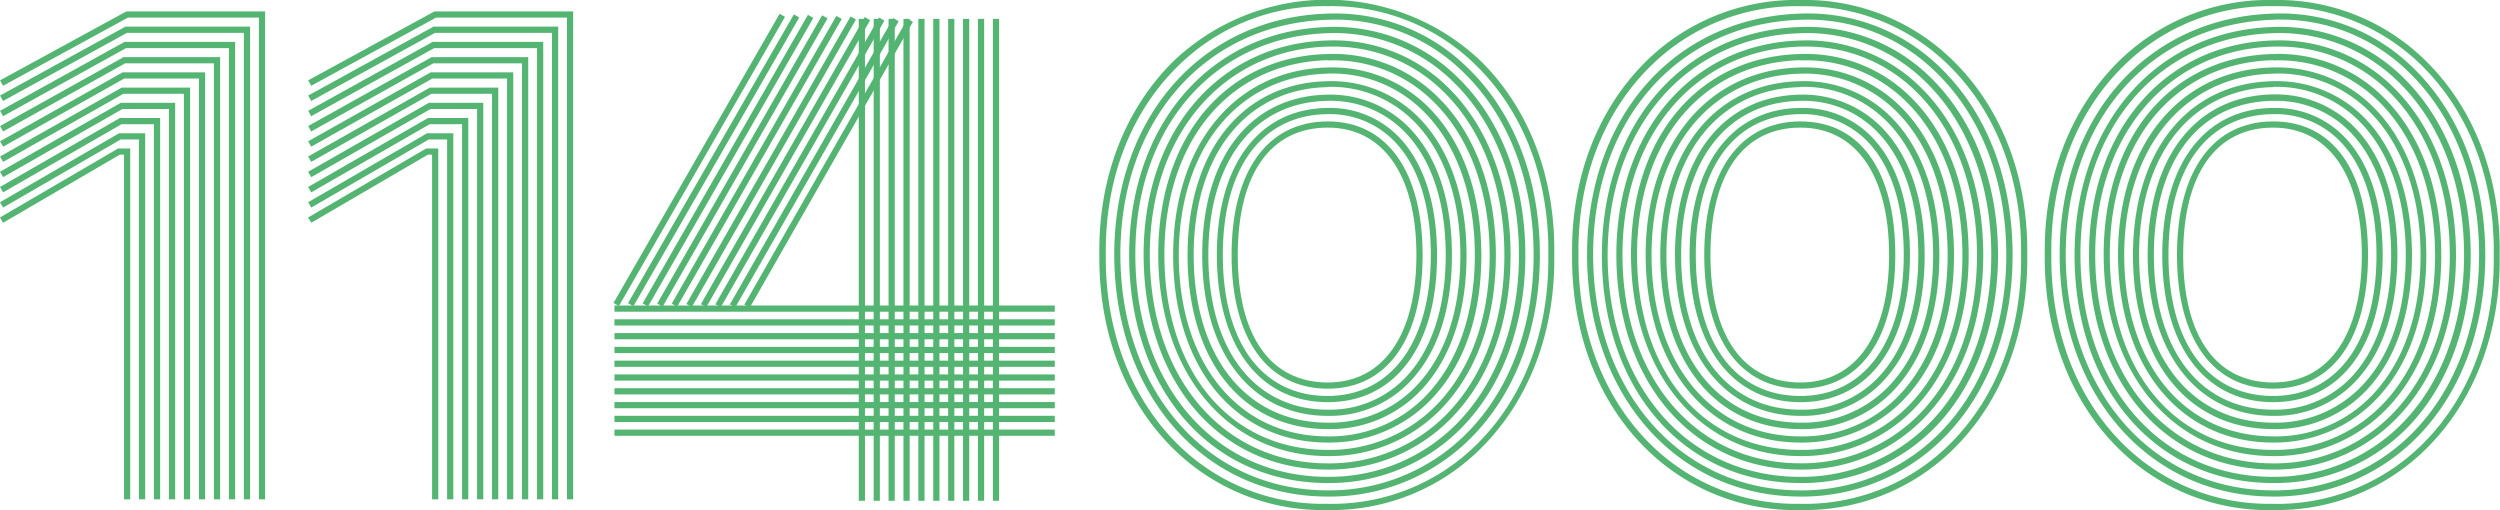 <?xml version="1.0" encoding="UTF-8"?> <svg xmlns="http://www.w3.org/2000/svg" viewBox="0 0 402.76 82.17"><defs><style>.cls-1{fill:#54b573;}</style></defs><g id="dati"><g id="Raggruppa_310" data-name="Raggruppa 310"><g id="Tracciato_740" data-name="Tracciato 740"><path class="cls-1" d="M214.49,82.17h-.59a34.3,34.3,0,0,1-25-10c-7.72-7.67-11.91-18.72-11.79-31.11-.18-12.23,4-23.23,11.73-31a35.91,35.91,0,0,1,49.85-.1c7.73,7.71,11.89,18.75,11.71,31.07.18,12.34-4,23.37-11.69,31.07A34,34,0,0,1,214.49,82.17Zm-.59-1h.58a33.08,33.08,0,0,0,23.57-9.72c7.52-7.5,11.56-18.28,11.39-30.36C249.61,29,245.56,18.25,238,10.73A33,33,0,0,0,213.92,1h0a33.37,33.37,0,0,0-24.31,9.82C182,18.37,178,29.11,178.15,41.08c-.12,12.13,4,22.92,11.49,30.4A33.22,33.22,0,0,0,213.9,81.16Z"></path></g><g id="Tracciato_741" data-name="Tracciato 741"><path class="cls-1" d="M213.91,80h0c-19.88,0-34.35-16.36-34.4-38.9,0-22.27,14.09-38.27,34.38-38.91h0a30.46,30.46,0,0,1,22.55,8.72c7.51,7.27,11.64,18,11.64,30.19,0,11-3.46,20.91-9.74,28A32.17,32.17,0,0,1,213.91,80Zm0-76.81c-19.72.62-33.46,16.21-33.41,37.91.05,22,14.1,37.9,33.4,37.9h0a31.19,31.19,0,0,0,23.68-10.57c6.12-6.9,9.49-16.61,9.49-27.33,0-11.92-4-22.39-11.33-29.47a29.37,29.37,0,0,0-21.83-8.44Z"></path></g><g id="Tracciato_742" data-name="Tracciato 742"><path class="cls-1" d="M213.91,77.82h0c-18.82,0-32-15.11-32-36.73,0-21.07,13.13-36.18,32-36.74h0a28.26,28.26,0,0,1,20.93,8.11c7,6.82,10.9,17,10.9,28.63,0,10.43-3.22,19.85-9.05,26.51A29.83,29.83,0,0,1,213.91,77.82Zm0-72.47c-18.32.54-31.09,15.24-31,35.73,0,21,12.81,35.74,31,35.74h0a28.85,28.85,0,0,0,22-9.88c5.67-6.48,8.8-15.66,8.8-25.85,0-11.37-3.76-21.28-10.59-27.91a27.19,27.19,0,0,0-20.21-7.83Z"></path></g><g id="Tracciato_743" data-name="Tracciato 743"><path class="cls-1" d="M213.91,75.65h0c-17.44,0-29.64-14.21-29.67-34.56C184.2,21.22,196.39,7,213.9,6.52h0A26.17,26.17,0,0,1,233.21,14c6.54,6.37,10.15,16,10.15,27.07,0,10-2.89,18.69-8.36,25A27.46,27.46,0,0,1,213.91,75.65Zm.78-68.14h-.77C197,8,185.2,21.79,185.24,41.09c0,19.76,11.82,33.56,28.67,33.56h0a26.47,26.47,0,0,0,20.33-9.2c5.31-6.14,8.12-14.56,8.12-24.36,0-10.82-3.5-20.18-9.85-26.36A25.06,25.06,0,0,0,214.69,7.51Z"></path></g><g id="Tracciato_744" data-name="Tracciato 744"><path class="cls-1" d="M213.91,73.48h0c-16,0-27.28-13.32-27.31-32.39s10.94-32,27.3-32.39h0a23.93,23.93,0,0,1,17.69,6.88c6.07,5.91,9.4,15,9.4,25.51,0,9.5-2.65,17.63-7.66,23.52A25.09,25.09,0,0,1,213.91,73.48Zm0-63.78c-15.78.39-26.35,13-26.32,31.38,0,18.78,10.6,31.4,26.31,31.4h0A24.09,24.09,0,0,0,232.56,64c4.86-5.7,7.43-13.61,7.43-22.87,0-10.27-3.23-19.07-9.1-24.8a22.85,22.85,0,0,0-17-6.59Z"></path></g><g id="Tracciato_745" data-name="Tracciato 745"><path class="cls-1" d="M213.91,71.3h0C199,71.3,189,59.16,189,41.09c0-17.75,10-29.9,24.94-30.22h0A21.88,21.88,0,0,1,230,17.14c5.58,5.46,8.65,14,8.65,24,0,9-2.41,16.58-7,22A22.73,22.73,0,0,1,213.91,71.3Zm0-59.43c-14.36.31-24,12.05-24,29.22,0,17.47,9.65,29.21,23.95,29.21h0a21.45,21.45,0,0,0,17-7.82c4.41-5.27,6.74-12.67,6.74-21.39,0-9.71-3-18-8.35-23.23a20.73,20.73,0,0,0-15.36-6Z"></path></g><g id="Tracciato_746" data-name="Tracciato 746"><path class="cls-1" d="M213.91,69.13h0c-13.71,0-22.57-11-22.59-28,0-16.79,8.85-27.8,22.58-28.05h0a19.77,19.77,0,0,1,14.47,5.66c5.09,5,7.9,13,7.9,22.39,0,8.41-2.18,15.52-6.29,20.54A20.11,20.11,0,0,1,213.91,69.13Zm0-55.09c-13.14.24-21.61,10.85-21.6,27.05,0,16.43,8.49,27,21.59,27h0A19.15,19.15,0,0,0,229.21,61c4-4.84,6.06-11.72,6.06-19.9,0-9.16-2.7-16.86-7.6-21.67A18.77,18.77,0,0,0,213.92,14Z"></path></g><g id="Tracciato_747" data-name="Tracciato 747"><path class="cls-1" d="M213.91,67h0c-12.27,0-20.21-10.16-20.23-25.87s7.74-25.71,20.23-25.88h0a17.76,17.76,0,0,1,12.86,5.06c4.67,4.61,7.14,11.81,7.14,20.82,0,7.87-1.93,14.46-5.59,19A17.8,17.8,0,0,1,213.91,67Zm0-50.75c-11.88.16-19.25,9.69-19.24,24.88S202.07,66,213.91,66h0a16.86,16.86,0,0,0,13.63-6.45c3.51-4.41,5.37-10.78,5.37-18.42,0-8.74-2.36-15.69-6.84-20.11a16.59,16.59,0,0,0-12.15-4.77Z"></path></g><g id="Tracciato_748" data-name="Tracciato 748"><path class="cls-1" d="M213.91,64.79c-11,0-17.86-9.09-17.87-23.7s6.84-23.62,17.87-23.7H214a15.39,15.39,0,0,1,11.13,4.45c4.17,4.13,6.38,10.79,6.38,19.25C231.55,55.7,224.79,64.79,213.91,64.79Zm0-46.4C203.34,18.47,197,27,197,41.09s6.31,22.7,16.87,22.7c10.26,0,16.64-8.7,16.64-22.7,0-8.19-2.1-14.6-6.08-18.54a14.49,14.49,0,0,0-10.56-4.16Z"></path></g><g id="Tracciato_749" data-name="Tracciato 749"><path class="cls-1" d="M213.91,62.62c-9.71,0-15.5-8-15.5-21.53s5.79-21.53,15.5-21.53c9.56,0,15.28,8.05,15.28,21.53S223.47,62.62,213.91,62.62Zm0-42.06c-9.22,0-14.5,7.48-14.5,20.53s5.28,20.53,14.5,20.53c8.94,0,14.28-7.68,14.28-20.53S222.85,20.56,213.91,20.56Z"></path></g></g><g id="Raggruppa_311" data-name="Raggruppa 311"><g id="Tracciato_750" data-name="Tracciato 750"><path class="cls-1" d="M290.65,82.17h-.59a34.21,34.21,0,0,1-25-10c-7.72-7.67-11.9-18.72-11.79-31.11-.17-12.23,4-23.23,11.74-31A34.38,34.38,0,0,1,290.06,0a34,34,0,0,1,24.82,10c7.73,7.71,11.89,18.75,11.72,31.07.17,12.34-4,23.38-11.69,31.07A34.06,34.06,0,0,1,290.65,82.17Zm-.59-1a33.16,33.16,0,0,0,24.14-9.71c7.52-7.5,11.57-18.28,11.4-30.36.17-12.06-3.89-22.84-11.43-30.36A33,33,0,0,0,290.64,1h-.58a33.44,33.44,0,0,0-24.31,9.82c-7.56,7.54-11.62,18.28-11.45,30.25-.11,12.13,4,22.92,11.5,30.4A33.3,33.3,0,0,0,290.06,81.16Z"></path></g><g id="Tracciato_751" data-name="Tracciato 751"><path class="cls-1" d="M290.07,80h0c-19.88,0-34.34-16.36-34.39-38.9,0-22.27,14.09-38.27,34.38-38.91h0A30.38,30.38,0,0,1,312.6,10.9c7.5,7.27,11.64,18,11.64,30.19,0,11-3.46,20.91-9.74,28A32.18,32.18,0,0,1,290.07,80Zm0-76.81c-19.72.62-33.46,16.21-33.41,37.91.05,22,14.09,37.9,33.39,37.9h0a31.19,31.19,0,0,0,23.68-10.57c6.12-6.9,9.49-16.61,9.49-27.33,0-11.92-4-22.39-11.34-29.47a29.3,29.3,0,0,0-21.82-8.44Z"></path></g><g id="Tracciato_752" data-name="Tracciato 752"><path class="cls-1" d="M290.07,77.82h0c-18.81,0-32-15.11-32-36.73,0-21.07,13.12-36.18,32-36.74h0A28.29,28.29,0,0,1,311,12.46c7,6.82,10.89,17,10.89,28.63,0,10.43-3.21,19.85-9,26.51A29.84,29.84,0,0,1,290.07,77.82Zm0-72.47C271.75,5.89,259,20.59,259,41.08c0,21,12.8,35.74,31,35.74h0a28.83,28.83,0,0,0,22-9.88c5.68-6.48,8.8-15.66,8.8-25.85,0-11.37-3.76-21.28-10.59-27.91a27.18,27.18,0,0,0-20.2-7.83Z"></path></g><g id="Tracciato_753" data-name="Tracciato 753"><path class="cls-1" d="M290.07,75.65h0c-17.43,0-29.63-14.21-29.67-34.56,0-19.88,12.16-34.09,29.66-34.57h0A26.12,26.12,0,0,1,309.36,14c6.55,6.37,10.15,16,10.15,27.07,0,10-2.89,18.69-8.36,25A27.42,27.42,0,0,1,290.07,75.65Zm.78-68.14h-.77c-16.93.47-28.73,14.27-28.69,33.57,0,19.76,11.83,33.56,28.67,33.56h0a26.47,26.47,0,0,0,20.33-9.2c5.31-6.14,8.11-14.56,8.11-24.36,0-10.82-3.5-20.18-9.85-26.36A25,25,0,0,0,290.85,7.51Z"></path></g><g id="Tracciato_754" data-name="Tracciato 754"><path class="cls-1" d="M290.07,73.48h0c-16.05,0-27.28-13.32-27.31-32.39s10.94-32,27.3-32.39h0a24,24,0,0,1,17.7,6.88c6.06,5.91,9.4,15,9.4,25.51,0,9.5-2.65,17.63-7.67,23.52A25.07,25.07,0,0,1,290.07,73.48Zm0-63.78c-15.78.39-26.36,13-26.33,31.38,0,18.78,10.61,31.4,26.31,31.4h0A24.09,24.09,0,0,0,308.72,64c4.86-5.7,7.43-13.61,7.43-22.87,0-10.27-3.23-19.07-9.1-24.8a22.84,22.84,0,0,0-17-6.59Z"></path></g><g id="Tracciato_755" data-name="Tracciato 755"><path class="cls-1" d="M290.07,71.3h0c-14.89,0-24.92-12.14-24.95-30.21,0-17.75,10-29.9,24.94-30.22h0a21.82,21.82,0,0,1,16.09,6.27c5.58,5.46,8.65,14,8.65,24,0,9-2.41,16.58-7,22A22.71,22.71,0,0,1,290.07,71.3Zm0-59.43c-14.35.31-24,12.05-24,29.22,0,17.47,9.65,29.21,23.95,29.21h0a21.44,21.44,0,0,0,17-7.82c4.42-5.27,6.75-12.67,6.75-21.39,0-9.71-3-18-8.35-23.23a20.79,20.79,0,0,0-14.85-6Z"></path></g><g id="Tracciato_756" data-name="Tracciato 756"><path class="cls-1" d="M290.07,69.13h0c-13.7,0-22.57-11-22.59-28,0-16.79,8.85-27.8,22.58-28.05h0a19.8,19.8,0,0,1,14.48,5.66c5.09,5,7.9,13,7.9,22.39,0,8.41-2.18,15.52-6.29,20.54A20.11,20.11,0,0,1,290.07,69.13Zm0-55.09c-13.13.24-21.61,10.85-21.6,27.05,0,16.43,8.5,27,21.59,27h0A19.16,19.16,0,0,0,305.37,61c4-4.84,6.06-11.72,6.06-19.9,0-9.16-2.7-16.86-7.6-21.67A18.69,18.69,0,0,0,290.07,14Z"></path></g><g id="Tracciato_757" data-name="Tracciato 757"><path class="cls-1" d="M290.07,67h0c-12.27,0-20.21-10.16-20.22-25.87s7.73-25.71,20.22-25.88h0a17.8,17.8,0,0,1,12.87,5.06c4.67,4.61,7.13,11.81,7.13,20.82,0,7.87-1.93,14.46-5.59,19A17.79,17.79,0,0,1,290.07,67Zm0-50.75c-11.87.16-19.24,9.69-19.23,24.88S278.22,66,290.06,66h0a16.84,16.84,0,0,0,13.62-6.45c3.52-4.41,5.37-10.78,5.37-18.42,0-8.74-2.36-15.69-6.84-20.11a16.56,16.56,0,0,0-12.15-4.77Z"></path></g><g id="Tracciato_758" data-name="Tracciato 758"><path class="cls-1" d="M290.07,64.79c-11,0-17.86-9.09-17.87-23.7s6.84-23.62,17.86-23.7h.14a15.41,15.41,0,0,1,11.13,4.45c4.17,4.13,6.37,10.79,6.37,19.25C307.7,55.7,300.94,64.79,290.07,64.79Zm0-46.4c-10.57.08-16.88,8.56-16.87,22.7s6.31,22.7,16.87,22.7c10.26,0,16.63-8.7,16.63-22.7,0-8.19-2.1-14.6-6.08-18.54a14.54,14.54,0,0,0-10.55-4.16Z"></path></g><g id="Tracciato_759" data-name="Tracciato 759"><path class="cls-1" d="M290.06,62.62c-9.7,0-15.5-8-15.5-21.53s5.8-21.53,15.5-21.53,15.28,8.05,15.28,21.53S299.63,62.62,290.06,62.62Zm0-42.06c-9.21,0-14.5,7.48-14.5,20.53s5.29,20.53,14.5,20.53c8.94,0,14.28-7.68,14.28-20.53S299,20.56,290.06,20.56Z"></path></g></g><g id="Raggruppa_312" data-name="Raggruppa 312"><g id="Tracciato_760" data-name="Tracciato 760"><path class="cls-1" d="M366.8,82.17h-.59a34.24,34.24,0,0,1-25-10c-7.72-7.67-11.91-18.72-11.79-31.11-.18-12.23,4-23.23,11.73-31A34.42,34.42,0,0,1,366.22,0,34,34,0,0,1,391,10c7.73,7.71,11.89,18.75,11.71,31.07.18,12.34-4,23.38-11.68,31.07A34.07,34.07,0,0,1,366.8,82.17Zm-.59-1a33.15,33.15,0,0,0,24.15-9.71c7.52-7.5,11.57-18.28,11.39-30.36.18-12.06-3.88-22.84-11.42-30.36A33.11,33.11,0,0,0,366.23,1h0a33.38,33.38,0,0,0-24.31,9.82c-7.55,7.54-11.61,18.28-11.44,30.25-.12,12.13,4,22.92,11.49,30.4A33.33,33.33,0,0,0,366.21,81.16Z"></path></g><g id="Tracciato_761" data-name="Tracciato 761"><path class="cls-1" d="M366.22,80h0c-19.88,0-34.35-16.36-34.4-38.9-.05-22.27,14.09-38.27,34.38-38.91h0a30.43,30.43,0,0,1,22.55,8.72c7.51,7.27,11.64,18,11.64,30.19,0,11-3.46,20.91-9.74,28A32.17,32.17,0,0,1,366.22,80Zm0-76.81c-19.73.62-33.47,16.21-33.42,37.91.05,22,14.1,37.9,33.4,37.9h0A31.19,31.19,0,0,0,389.9,68.42c6.12-6.9,9.49-16.61,9.49-27.33,0-11.92-4-22.39-11.33-29.47a29.37,29.37,0,0,0-21.82-8.44Z"></path></g><g id="Tracciato_762" data-name="Tracciato 762"><path class="cls-1" d="M366.22,77.82h0c-18.82,0-32-15.11-32-36.73,0-21.07,13.13-36.18,32-36.74h0a28.25,28.25,0,0,1,20.92,8.11c7,6.82,10.9,17,10.9,28.63,0,10.43-3.21,19.85-9,26.51A29.83,29.83,0,0,1,366.22,77.82Zm0-72.47c-18.32.54-31.09,15.24-31.05,35.73.05,21,12.81,35.74,31,35.74h0a28.85,28.85,0,0,0,22-9.88c5.67-6.48,8.8-15.66,8.8-25.85,0-11.37-3.76-21.28-10.59-27.91a27.22,27.22,0,0,0-20.21-7.83Z"></path></g><g id="Tracciato_763" data-name="Tracciato 763"><path class="cls-1" d="M366.22,75.65h0c-17.43,0-29.64-14.21-29.67-34.56C336.5,21.22,348.7,7,366.21,6.52h0A26.15,26.15,0,0,1,385.52,14c6.54,6.37,10.15,16,10.15,27.07,0,10-2.89,18.69-8.36,25A27.43,27.43,0,0,1,366.22,75.65ZM367,7.51h-.77C349.3,8,337.5,21.79,337.55,41.09c0,19.76,11.83,33.56,28.67,33.56h0a26.47,26.47,0,0,0,20.33-9.2c5.31-6.14,8.12-14.56,8.12-24.36,0-10.82-3.5-20.18-9.85-26.36A25,25,0,0,0,367,7.51Z"></path></g><g id="Tracciato_764" data-name="Tracciato 764"><path class="cls-1" d="M366.22,73.48h0c-16.05,0-27.28-13.32-27.31-32.39s10.94-32,27.3-32.39h0a23.93,23.93,0,0,1,17.69,6.88c6.07,5.91,9.41,15,9.4,25.51,0,9.5-2.65,17.63-7.66,23.52A25.09,25.09,0,0,1,366.22,73.48Zm0-63.78c-15.77.39-26.35,13-26.32,31.38,0,18.78,10.6,31.4,26.31,31.4h0A24.11,24.11,0,0,0,384.88,64c4.86-5.7,7.42-13.61,7.42-22.87,0-10.27-3.23-19.07-9.09-24.8a22.87,22.87,0,0,0-17-6.59Z"></path></g><g id="Tracciato_765" data-name="Tracciato 765"><path class="cls-1" d="M366.22,71.3h0c-14.9,0-24.93-12.14-25-30.21,0-17.75,10-29.9,24.94-30.22h0a21.86,21.86,0,0,1,16.08,6.27c5.58,5.46,8.65,14,8.65,24,0,9-2.41,16.57-7,22A22.73,22.73,0,0,1,366.22,71.3Zm0-59.43c-14.35.31-24,12.05-24,29.22,0,17.47,9.65,29.21,24,29.21h0a21.45,21.45,0,0,0,17-7.82c4.41-5.27,6.74-12.67,6.74-21.39,0-9.71-3-18-8.35-23.23a20.71,20.71,0,0,0-15.36-6Z"></path></g><g id="Tracciato_766" data-name="Tracciato 766"><path class="cls-1" d="M366.22,69.13h0c-13.7,0-22.57-11-22.59-28,0-16.79,8.85-27.8,22.58-28.05h0a19.79,19.79,0,0,1,14.48,5.66c5.09,5,7.89,13,7.89,22.39,0,8.41-2.17,15.52-6.28,20.54A20.12,20.12,0,0,1,366.22,69.13Zm0-55.09c-13.14.24-21.62,10.85-21.6,27.05,0,16.43,8.5,27,21.59,27h0A19.17,19.17,0,0,0,381.53,61c4-4.84,6.05-11.72,6.05-19.9,0-9.16-2.69-16.86-7.59-21.67A18.69,18.69,0,0,0,366.23,14Z"></path></g><g id="Tracciato_767" data-name="Tracciato 767"><path class="cls-1" d="M366.22,67h0C354,67,346,56.8,346,41.09s7.74-25.71,20.22-25.88h0a17.73,17.73,0,0,1,12.87,5.06c4.67,4.61,7.14,11.81,7.14,20.82,0,7.87-1.93,14.46-5.59,19A17.81,17.81,0,0,1,366.22,67Zm0-50.75C354.35,16.37,347,25.9,347,41.09S354.37,66,366.22,66h0a16.86,16.86,0,0,0,13.63-6.45c3.51-4.41,5.37-10.78,5.37-18.42,0-8.74-2.36-15.69-6.84-20.11a16.55,16.55,0,0,0-11.89-4.77Z"></path></g><g id="Tracciato_768" data-name="Tracciato 768"><path class="cls-1" d="M366.22,64.79c-11,0-17.86-9.09-17.87-23.7s6.84-23.62,17.87-23.7h.14a15.39,15.39,0,0,1,11.12,4.45c4.17,4.13,6.38,10.79,6.38,19.25C383.86,55.7,377.1,64.79,366.22,64.79Zm0-46.4c-10.57.08-16.87,8.56-16.87,22.7s6.32,22.7,16.87,22.7c10.26,0,16.64-8.7,16.64-22.7,0-8.19-2.1-14.6-6.08-18.54a14.46,14.46,0,0,0-10.56-4.16Z"></path></g><g id="Tracciato_769" data-name="Tracciato 769"><path class="cls-1" d="M366.22,62.62c-9.71,0-15.5-8-15.5-21.53s5.79-21.53,15.5-21.53,15.28,8.05,15.28,21.53S375.79,62.62,366.22,62.62Zm0-42.06c-9.22,0-14.5,7.48-14.5,20.53s5.28,20.53,14.5,20.53c8.94,0,14.28-7.68,14.28-20.53S375.16,20.56,366.22,20.56Z"></path></g></g><g id="Raggruppa_444" data-name="Raggruppa 444"><g id="Raggruppa_441" data-name="Raggruppa 441"><g id="Linea_190" data-name="Linea 190"><rect class="cls-1" x="138.35" y="3.04" width="1" height="77.64"></rect></g><g id="Linea_191" data-name="Linea 191"><rect class="cls-1" x="140.75" y="3.04" width="1" height="77.64"></rect></g><g id="Linea_192" data-name="Linea 192"><rect class="cls-1" x="143.15" y="3.04" width="1" height="77.64"></rect></g><g id="Linea_193" data-name="Linea 193"><rect class="cls-1" x="145.55" y="3.04" width="1" height="77.64"></rect></g><g id="Linea_194" data-name="Linea 194"><rect class="cls-1" x="147.95" y="3.04" width="1" height="77.64"></rect></g><g id="Linea_195" data-name="Linea 195"><rect class="cls-1" x="150.35" y="3.04" width="1" height="77.64"></rect></g><g id="Linea_196" data-name="Linea 196"><rect class="cls-1" x="152.75" y="3.04" width="1" height="77.64"></rect></g><g id="Linea_197" data-name="Linea 197"><rect class="cls-1" x="155.15" y="3.04" width="1" height="77.64"></rect></g><g id="Linea_198" data-name="Linea 198"><rect class="cls-1" x="157.55" y="3.04" width="1" height="77.64"></rect></g><g id="Linea_199" data-name="Linea 199"><rect class="cls-1" x="159.96" y="3.04" width="1" height="77.64"></rect></g></g><g id="Raggruppa_442" data-name="Raggruppa 442"><g id="Linea_200" data-name="Linea 200"><rect class="cls-1" x="98.99" y="49.22" width="70.94" height="1"></rect></g><g id="Linea_201" data-name="Linea 201"><rect class="cls-1" x="98.99" y="51.44" width="70.94" height="1"></rect></g><g id="Linea_202" data-name="Linea 202"><rect class="cls-1" x="98.99" y="53.66" width="70.94" height="1"></rect></g><g id="Linea_203" data-name="Linea 203"><rect class="cls-1" x="98.99" y="55.88" width="70.94" height="1"></rect></g><g id="Linea_204" data-name="Linea 204"><rect class="cls-1" x="98.99" y="58.1" width="70.94" height="1"></rect></g><g id="Linea_205" data-name="Linea 205"><rect class="cls-1" x="98.99" y="60.32" width="70.94" height="1"></rect></g><g id="Linea_206" data-name="Linea 206"><rect class="cls-1" x="98.99" y="62.54" width="70.94" height="1"></rect></g><g id="Linea_207" data-name="Linea 207"><rect class="cls-1" x="98.99" y="64.77" width="70.94" height="1"></rect></g><g id="Linea_208" data-name="Linea 208"><rect class="cls-1" x="98.99" y="66.99" width="70.94" height="1"></rect></g><g id="Linea_209" data-name="Linea 209"><rect class="cls-1" x="98.99" y="69.21" width="70.94" height="1"></rect></g></g><g id="Raggruppa_443" data-name="Raggruppa 443"><g id="Linea_210" data-name="Linea 210"><rect class="cls-1" x="85.79" y="25.26" width="53.73" height="1" transform="translate(34.21 110.62) rotate(-60.13)"></rect></g><g id="Linea_211" data-name="Linea 211"><rect class="cls-1" x="88.14" y="25.32" width="53.65" height="1" transform="translate(35.32 112.66) rotate(-60.13)"></rect></g><g id="Linea_212" data-name="Linea 212"><polygon class="cls-1" points="104.4 49.37 103.53 48.88 130.16 2.39 131.03 2.89 104.4 49.37"></polygon></g><g id="Linea_213" data-name="Linea 213"><rect class="cls-1" x="92.85" y="25.44" width="53.5" height="1" transform="translate(37.7 116.87) rotate(-60.23)"></rect></g><g id="Linea_214" data-name="Linea 214"><rect class="cls-1" x="95.21" y="25.5" width="53.42" height="1" transform="translate(38.81 118.91) rotate(-60.23)"></rect></g><g id="Linea_215" data-name="Linea 215"><rect class="cls-1" x="97.56" y="25.56" width="53.34" height="1" transform="translate(40.02 121.03) rotate(-60.28)"></rect></g><g id="Linea_216" data-name="Linea 216"><rect class="cls-1" x="99.91" y="25.62" width="53.26" height="1" transform="translate(41.13 123.07) rotate(-60.28)"></rect></g><g id="Linea_217" data-name="Linea 217"><rect class="cls-1" x="102.27" y="25.67" width="53.19" height="1" transform="translate(42.25 125.11) rotate(-60.28)"></rect></g><g id="Linea_218" data-name="Linea 218"><rect class="cls-1" x="104.62" y="25.73" width="53.11" height="1" transform="translate(43.37 127.15) rotate(-60.28)"></rect></g><g id="Linea_219" data-name="Linea 219"><rect class="cls-1" x="106.98" y="25.79" width="53.03" height="1" transform="translate(44.48 129.2) rotate(-60.28)"></rect></g></g></g><polygon class="cls-1" points="20.98 80.44 19.98 80.44 19.98 24.92 19.29 24.92 0.5 35.89 0 35.03 19.02 23.92 20.98 23.92 20.98 80.44"></polygon><polygon class="cls-1" points="23.39 80.44 22.39 80.44 22.39 22.47 19.44 22.47 0.5 33.44 0 32.58 19.17 21.47 23.39 21.47 23.39 80.44"></polygon><polygon class="cls-1" points="25.8 80.44 24.8 80.44 24.8 20.01 19.58 20.01 0.5 30.99 0 30.12 19.31 19.01 25.8 19.01 25.8 80.44"></polygon><polygon class="cls-1" points="28.22 80.44 27.22 80.44 27.22 17.56 19.73 17.56 0.5 28.54 0 27.67 19.46 16.56 28.22 16.56 28.22 80.44"></polygon><polygon class="cls-1" points="30.63 80.44 29.63 80.44 29.63 15.11 19.87 15.11 0.5 26.08 0.01 25.21 19.61 14.11 30.63 14.11 30.63 80.44"></polygon><polygon class="cls-1" points="33.05 80.44 32.05 80.44 32.05 12.65 20.02 12.65 0.5 23.63 0.01 22.76 19.76 11.65 33.05 11.65 33.05 80.44"></polygon><polygon class="cls-1" points="35.46 80.44 34.46 80.44 34.46 10.2 20.16 10.2 0.5 21.18 0.01 20.3 19.91 9.2 35.46 9.2 35.46 80.44"></polygon><polygon class="cls-1" points="37.88 80.44 36.88 80.44 36.88 7.75 20.31 7.75 0.49 18.72 0.01 17.85 20.05 6.75 37.88 6.75 37.88 80.44"></polygon><polygon class="cls-1" points="40.29 80.44 39.29 80.44 39.29 5.29 20.46 5.29 0.49 16.27 0.01 15.39 20.2 4.29 40.29 4.29 40.29 80.44"></polygon><polygon class="cls-1" points="42.71 80.44 41.71 80.44 41.71 2.84 20.6 2.84 0.49 13.82 0.01 12.94 20.35 1.84 42.71 1.84 42.71 80.44"></polygon><polygon class="cls-1" points="70.61 80.44 69.61 80.44 69.61 24.92 68.93 24.92 50.14 35.89 49.64 35.03 68.66 23.92 70.61 23.92 70.61 80.44"></polygon><polygon class="cls-1" points="73.03 80.44 72.03 80.44 72.03 22.47 69.07 22.47 50.14 33.44 49.64 32.58 68.8 21.47 73.03 21.47 73.03 80.44"></polygon><polygon class="cls-1" points="75.44 80.44 74.44 80.44 74.44 20.01 69.22 20.01 50.14 30.99 49.64 30.12 68.95 19.01 75.44 19.01 75.44 80.44"></polygon><polygon class="cls-1" points="77.86 80.44 76.86 80.44 76.86 17.56 69.36 17.56 50.14 28.54 49.64 27.67 69.1 16.56 77.86 16.56 77.86 80.44"></polygon><polygon class="cls-1" points="80.27 80.44 79.27 80.44 79.27 15.11 69.51 15.11 50.13 26.08 49.64 25.21 69.25 14.11 80.27 14.11 80.27 80.44"></polygon><polygon class="cls-1" points="82.69 80.44 81.69 80.44 81.69 12.65 69.66 12.65 50.13 23.63 49.64 22.76 69.39 11.65 82.69 11.65 82.69 80.44"></polygon><polygon class="cls-1" points="85.1 80.44 84.1 80.44 84.1 10.2 69.8 10.2 50.13 21.18 49.65 20.3 69.54 9.2 85.1 9.2 85.1 80.44"></polygon><polygon class="cls-1" points="87.52 80.44 86.52 80.44 86.52 7.75 69.95 7.75 50.13 18.72 49.65 17.85 69.69 6.75 87.52 6.75 87.52 80.44"></polygon><polygon class="cls-1" points="89.93 80.44 88.93 80.44 88.93 5.29 70.09 5.29 50.13 16.27 49.65 15.39 69.84 4.29 89.93 4.29 89.93 80.44"></polygon><polygon class="cls-1" points="92.34 80.44 91.34 80.44 91.34 2.84 70.24 2.84 50.13 13.82 49.65 12.94 69.98 1.84 92.34 1.84 92.34 80.44"></polygon></g></svg> 